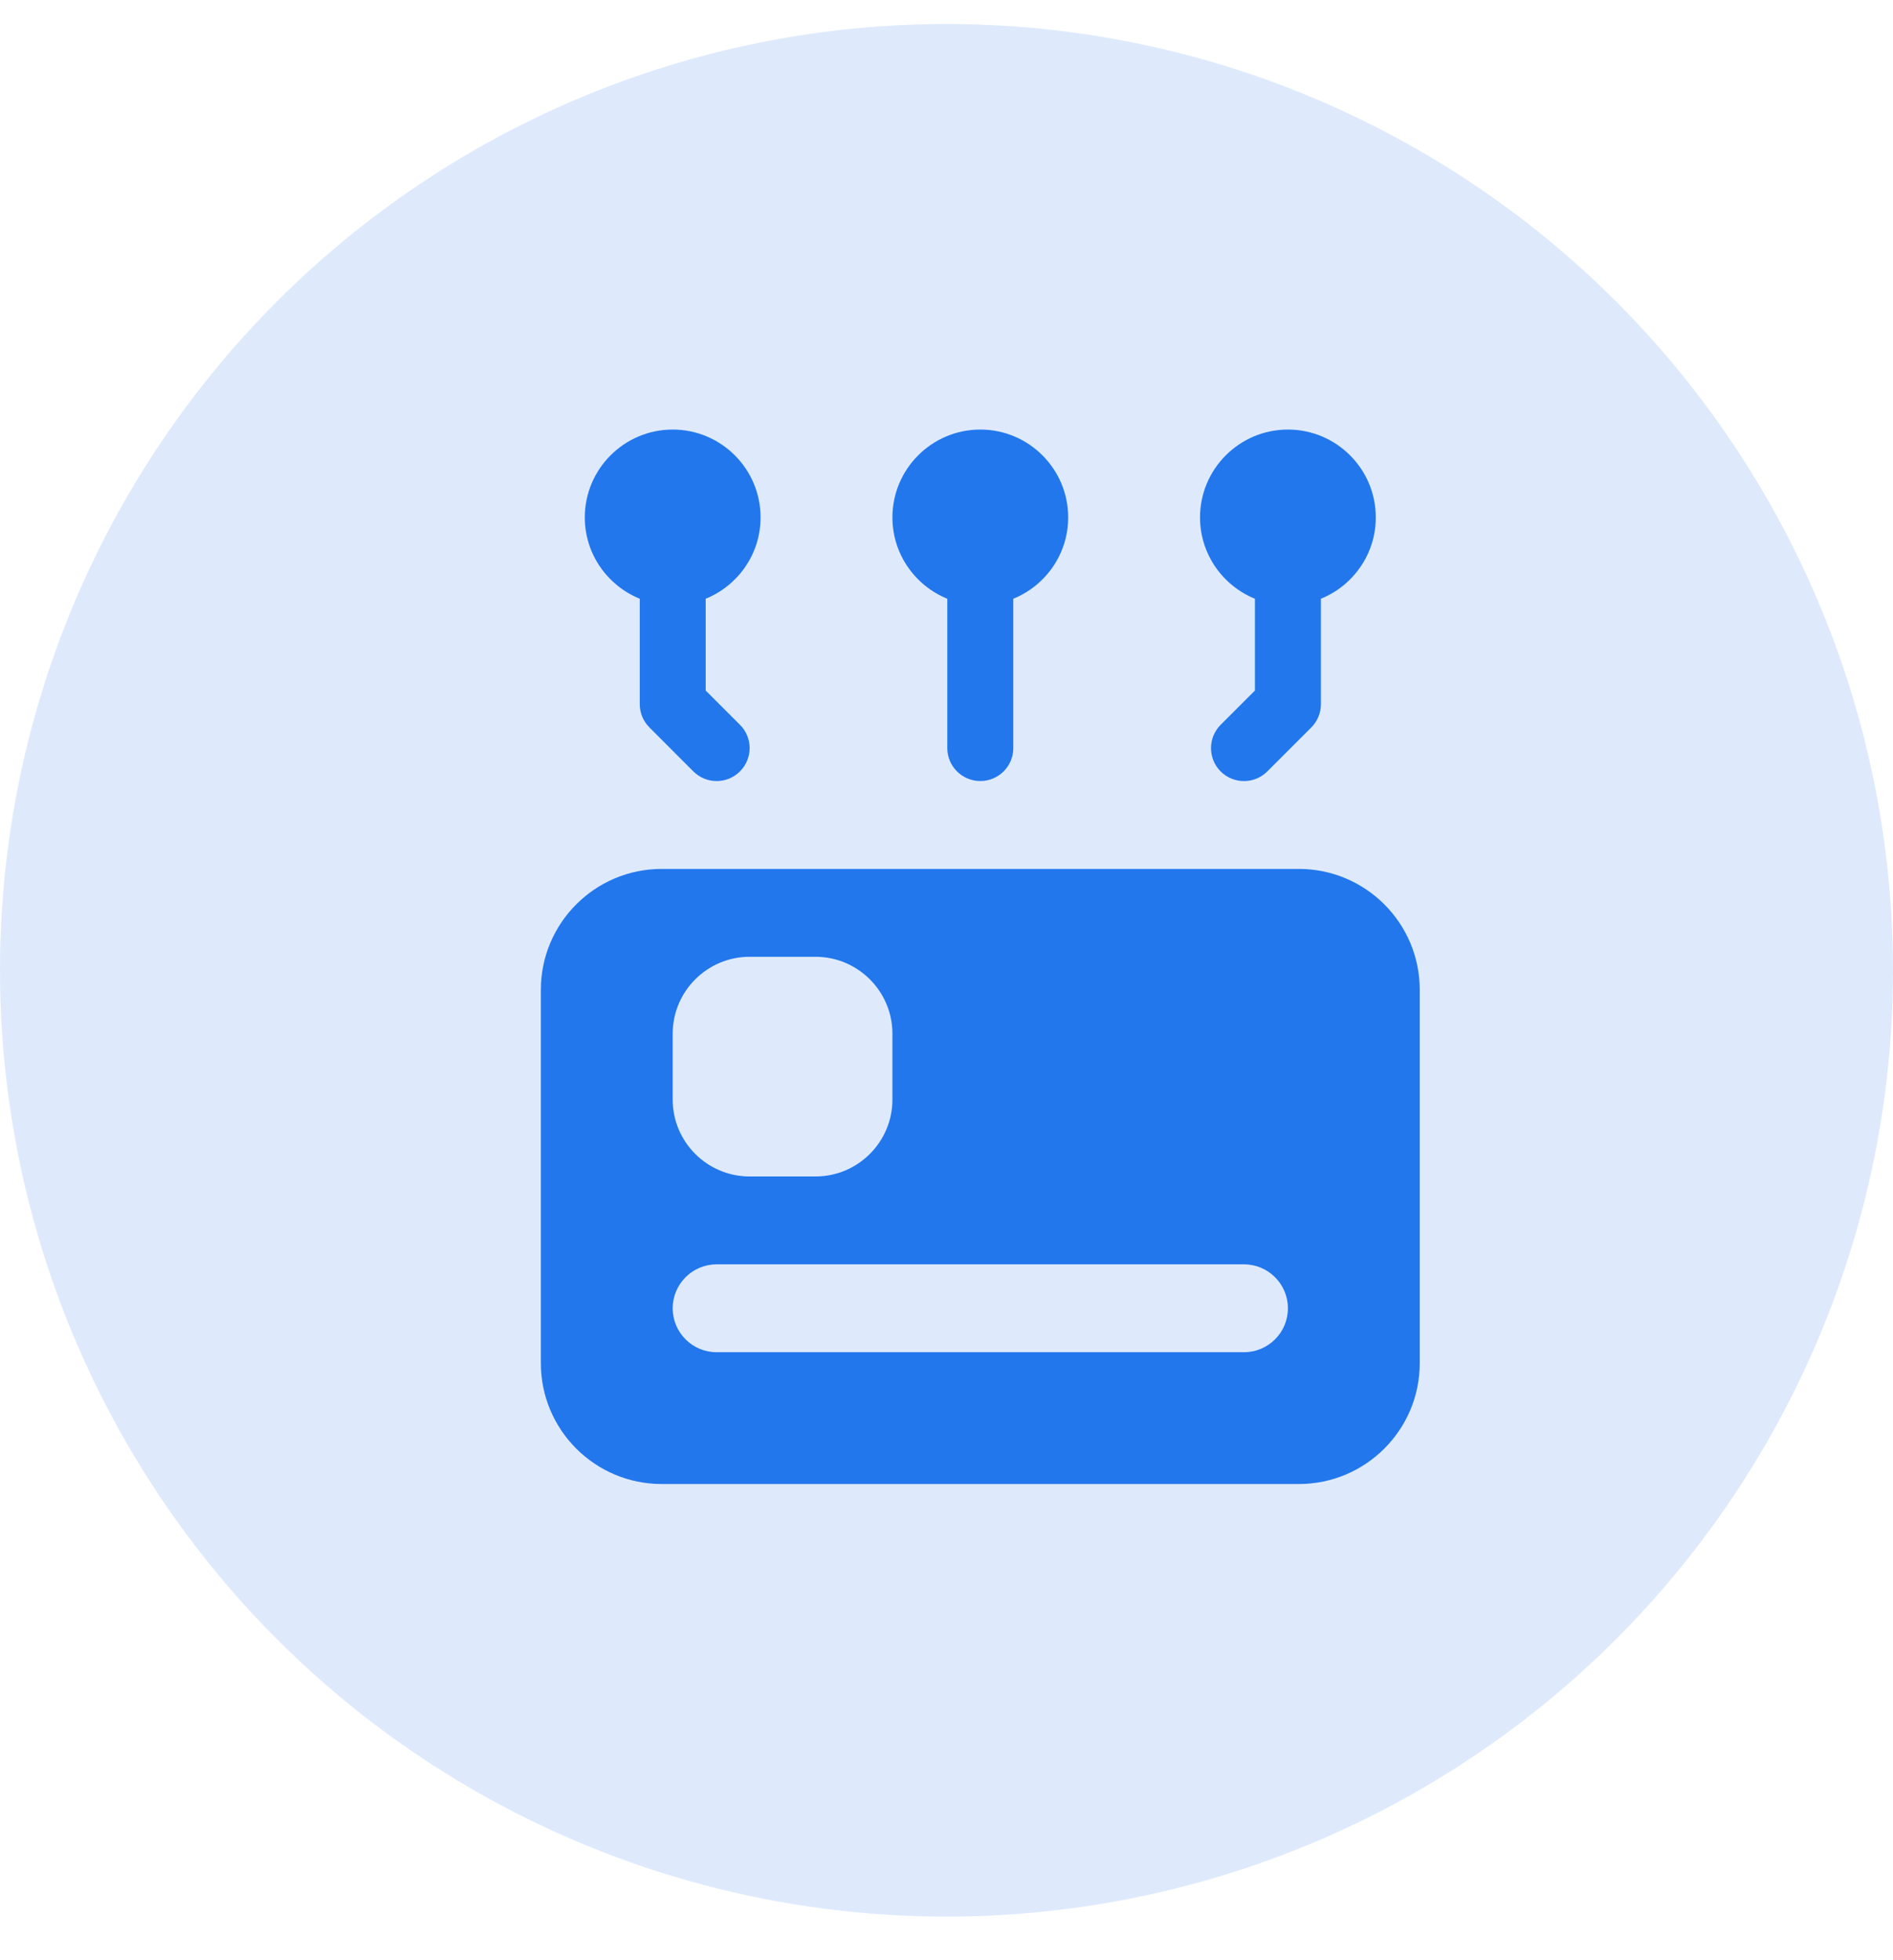 <svg width="28" height="29" viewBox="0 0 28 29" fill="none" xmlns="http://www.w3.org/2000/svg">
<circle opacity="0.15" cx="14" cy="14.355" r="14" fill="#2277EC"/>
<path d="M8 14.643V20.168C8 21.154 8.801 21.955 9.787 21.955H19.212C20.198 21.955 21 21.154 21 20.168V14.643C21 13.657 20.198 12.855 19.212 12.855H9.787C8.801 12.855 8 13.657 8 14.643ZM9.95 15.293C9.95 14.666 10.46 14.155 11.088 14.155H12.062C12.69 14.155 13.2 14.666 13.2 15.293V16.268C13.2 16.895 12.69 17.405 12.062 17.405H11.088C10.46 17.405 9.95 16.895 9.95 16.268V15.293ZM10.6 18.705H18.4C18.759 18.705 19.05 18.997 19.05 19.355C19.05 19.714 18.759 20.005 18.4 20.005H10.6C10.241 20.005 9.95 19.714 9.95 19.355C9.95 18.997 10.241 18.705 10.6 18.705Z" fill="#2277EC"/>
<path d="M14.5 11.555C14.769 11.555 14.988 11.337 14.988 11.068V8.858C15.463 8.665 15.8 8.199 15.8 7.655C15.8 6.938 15.217 6.355 14.5 6.355C13.783 6.355 13.2 6.938 13.2 7.655C13.2 8.199 13.537 8.665 14.012 8.858V11.068C14.012 11.337 14.231 11.555 14.5 11.555Z" fill="#2277EC"/>
<path d="M11.25 7.655C11.25 6.938 10.667 6.355 9.95 6.355C9.233 6.355 8.65 6.938 8.65 7.655C8.65 8.199 8.987 8.665 9.463 8.858V10.418C9.463 10.547 9.514 10.671 9.606 10.762L10.255 11.412C10.446 11.603 10.755 11.603 10.945 11.412C11.136 11.222 11.136 10.913 10.945 10.723L10.438 10.216V8.858C10.913 8.665 11.25 8.199 11.25 7.655Z" fill="#2277EC"/>
<path d="M18.055 10.723C17.865 10.914 17.865 11.223 18.055 11.413C18.246 11.603 18.555 11.603 18.745 11.413L19.395 10.763C19.487 10.671 19.538 10.547 19.538 10.418V8.858C20.013 8.665 20.35 8.199 20.35 7.655C20.35 6.938 19.767 6.355 19.05 6.355C18.333 6.355 17.75 6.938 17.75 7.655C17.75 8.199 18.087 8.665 18.562 8.858V10.216L18.055 10.723Z" fill="#2277EC"/>
</svg>
